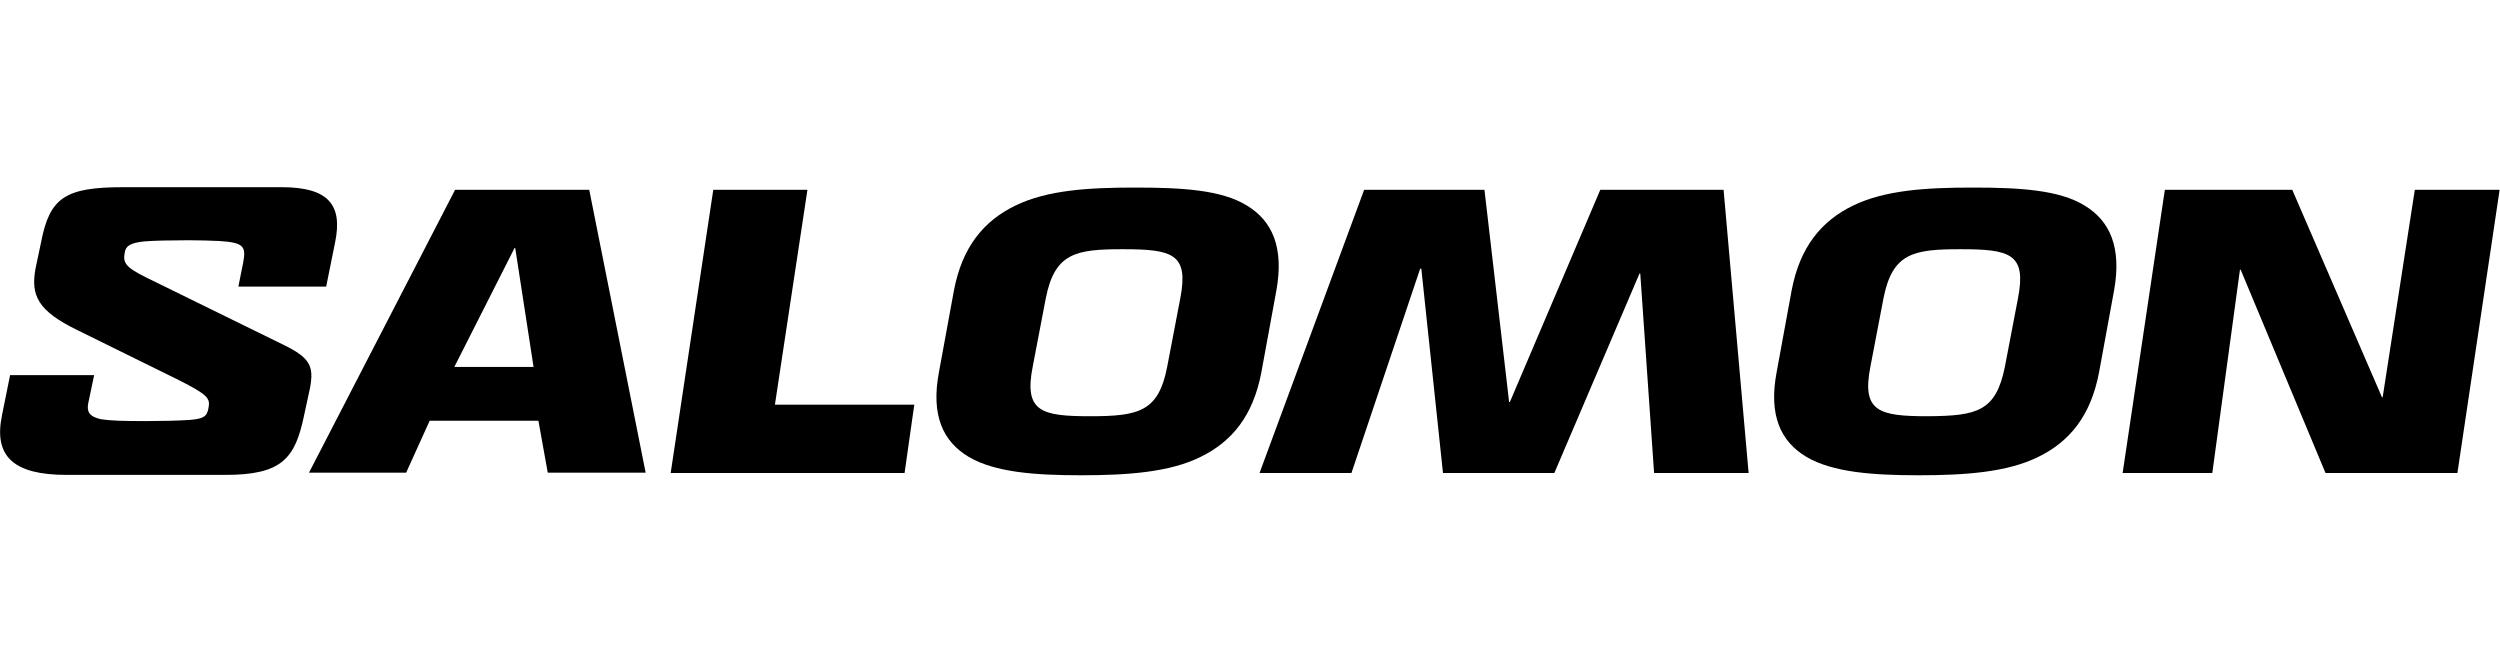 <?xml version="1.0" encoding="utf-8"?>
<!-- Generator: Adobe Illustrator 26.5.0, SVG Export Plug-In . SVG Version: 6.00 Build 0)  -->
<svg version="1.1" id="Livello_1" xmlns="http://www.w3.org/2000/svg" xmlns:xlink="http://www.w3.org/1999/xlink" x="0px" y="0px"
	 viewBox="0 0 669.1 177.3" style="enable-background:new 0 0 669.1 177.3;" xml:space="preserve">
<g>
	<path d="M121.8,50.8h35.9l15.1,75.7h-26.2l-2.5-13.9H115l-6.3,13.9H82.7L121.8,50.8z M137.7,66.4l-16.1,31.8h21.2l-4.9-31.8H137.7
		L137.7,66.4z"/>
	<polygon points="190.9,50.8 216.1,50.8 207.4,108.3 244.7,108.3 242.1,126.6 179.5,126.6 	"/>
	<polygon points="428.3,50.8 461.3,50.8 468,126.6 442.7,126.6 439,73.2 438.8,73.2 416,126.6 386.2,126.6 380.4,71.9 380.1,71.9 
		361.7,126.6 337.1,126.6 365.1,50.8 397.3,50.8 403.9,107.6 404.1,107.6 	"/>
	<polygon points="646.3,50.8 669,50.8 657.7,126.6 622.4,126.6 599.7,72.2 599.5,72.2 592.1,126.6 568.1,126.6 579.4,50.8 
		613.5,50.8 637.5,106.3 637.7,106.3 	"/>
	<path d="M259.3,122.3c-6.9-4.1-10.2-11.1-8-22.7l4-21.8c2.2-11.7,8-18.7,16.5-22.8c8.5-4.1,19.3-4.8,31.9-4.8s23.2,0.6,30,4.8
		c6.8,4.1,10,11.2,7.9,22.8l-4,21.8c-2.2,11.7-7.9,18.6-16.3,22.7c-8.3,4.1-19.5,4.9-32,4.9C276.9,127.2,266.3,126.4,259.3,122.3
		 M312.4,98.1l3.5-18.3c2.3-11.9-2.1-13.1-15.4-13.1c-12.6,0-18.2,1-20.6,13.1l-3.5,18.3c-2.4,12.1,2.3,13.3,15.4,13.3
		S310.1,110.1,312.4,98.1"/>
	<path d="M483.5,122.3c-6.9-4.1-10.2-11.1-8-22.7l4-21.8c2.2-11.7,8-18.7,16.5-22.8c8.5-4.1,19.4-4.8,31.9-4.8
		c12.5,0,23.2,0.6,30,4.8c6.8,4.1,10,11.2,7.9,22.8l-4,21.8c-2.2,11.7-7.9,18.6-16.3,22.7c-8.3,4.1-19.5,4.9-32,4.9
		C501.1,127.2,490.5,126.4,483.5,122.3 M536.6,98.1l3.5-18.3c2.3-11.9-2.1-13.1-15.4-13.1c-12.6,0-18.2,1-20.6,13.1l-3.5,18.3
		c-2.4,12.1,2.3,13.3,15.4,13.3C529.2,111.3,534.2,110.1,536.6,98.1"/>
	<path d="M75.4,50.1c12.7,0,16.3,4.9,14.3,14.7l-2.4,11.9H63.8l1.3-6.5c0.8-4.3,0.1-5.3-6.5-5.7c-1.9-0.1-5.4-0.2-8.2-0.2
		c-4.6,0-9.2,0.1-11.7,0.3c-4,0.4-5,1.3-5.3,2.9c-0.5,2.7-0.1,3.9,5.8,6.8l36.7,18c7.2,3.5,8.1,5.8,7.1,11.4l-1.6,7.4
		c-2.4,11.6-5.9,16-21.1,16H17.8c-14.1,0-19.5-4.9-17.3-15.8l2.2-10.9h22.5l-1.6,7.6c-0.4,2.2,0.3,3.5,3.4,4.2
		c2.6,0.4,5.8,0.5,12,0.5c4,0,8.6-0.1,11.6-0.3c3.9-0.3,4.8-0.9,5.2-3.2c0.5-2.6-0.1-3.5-8-7.5l-27-13.3
		C10.1,83.2,8.2,79.1,9.5,71.9l1.5-7.1c2.3-11.9,6.4-14.7,22-14.7H75.4z"/>
</g>
</svg>
